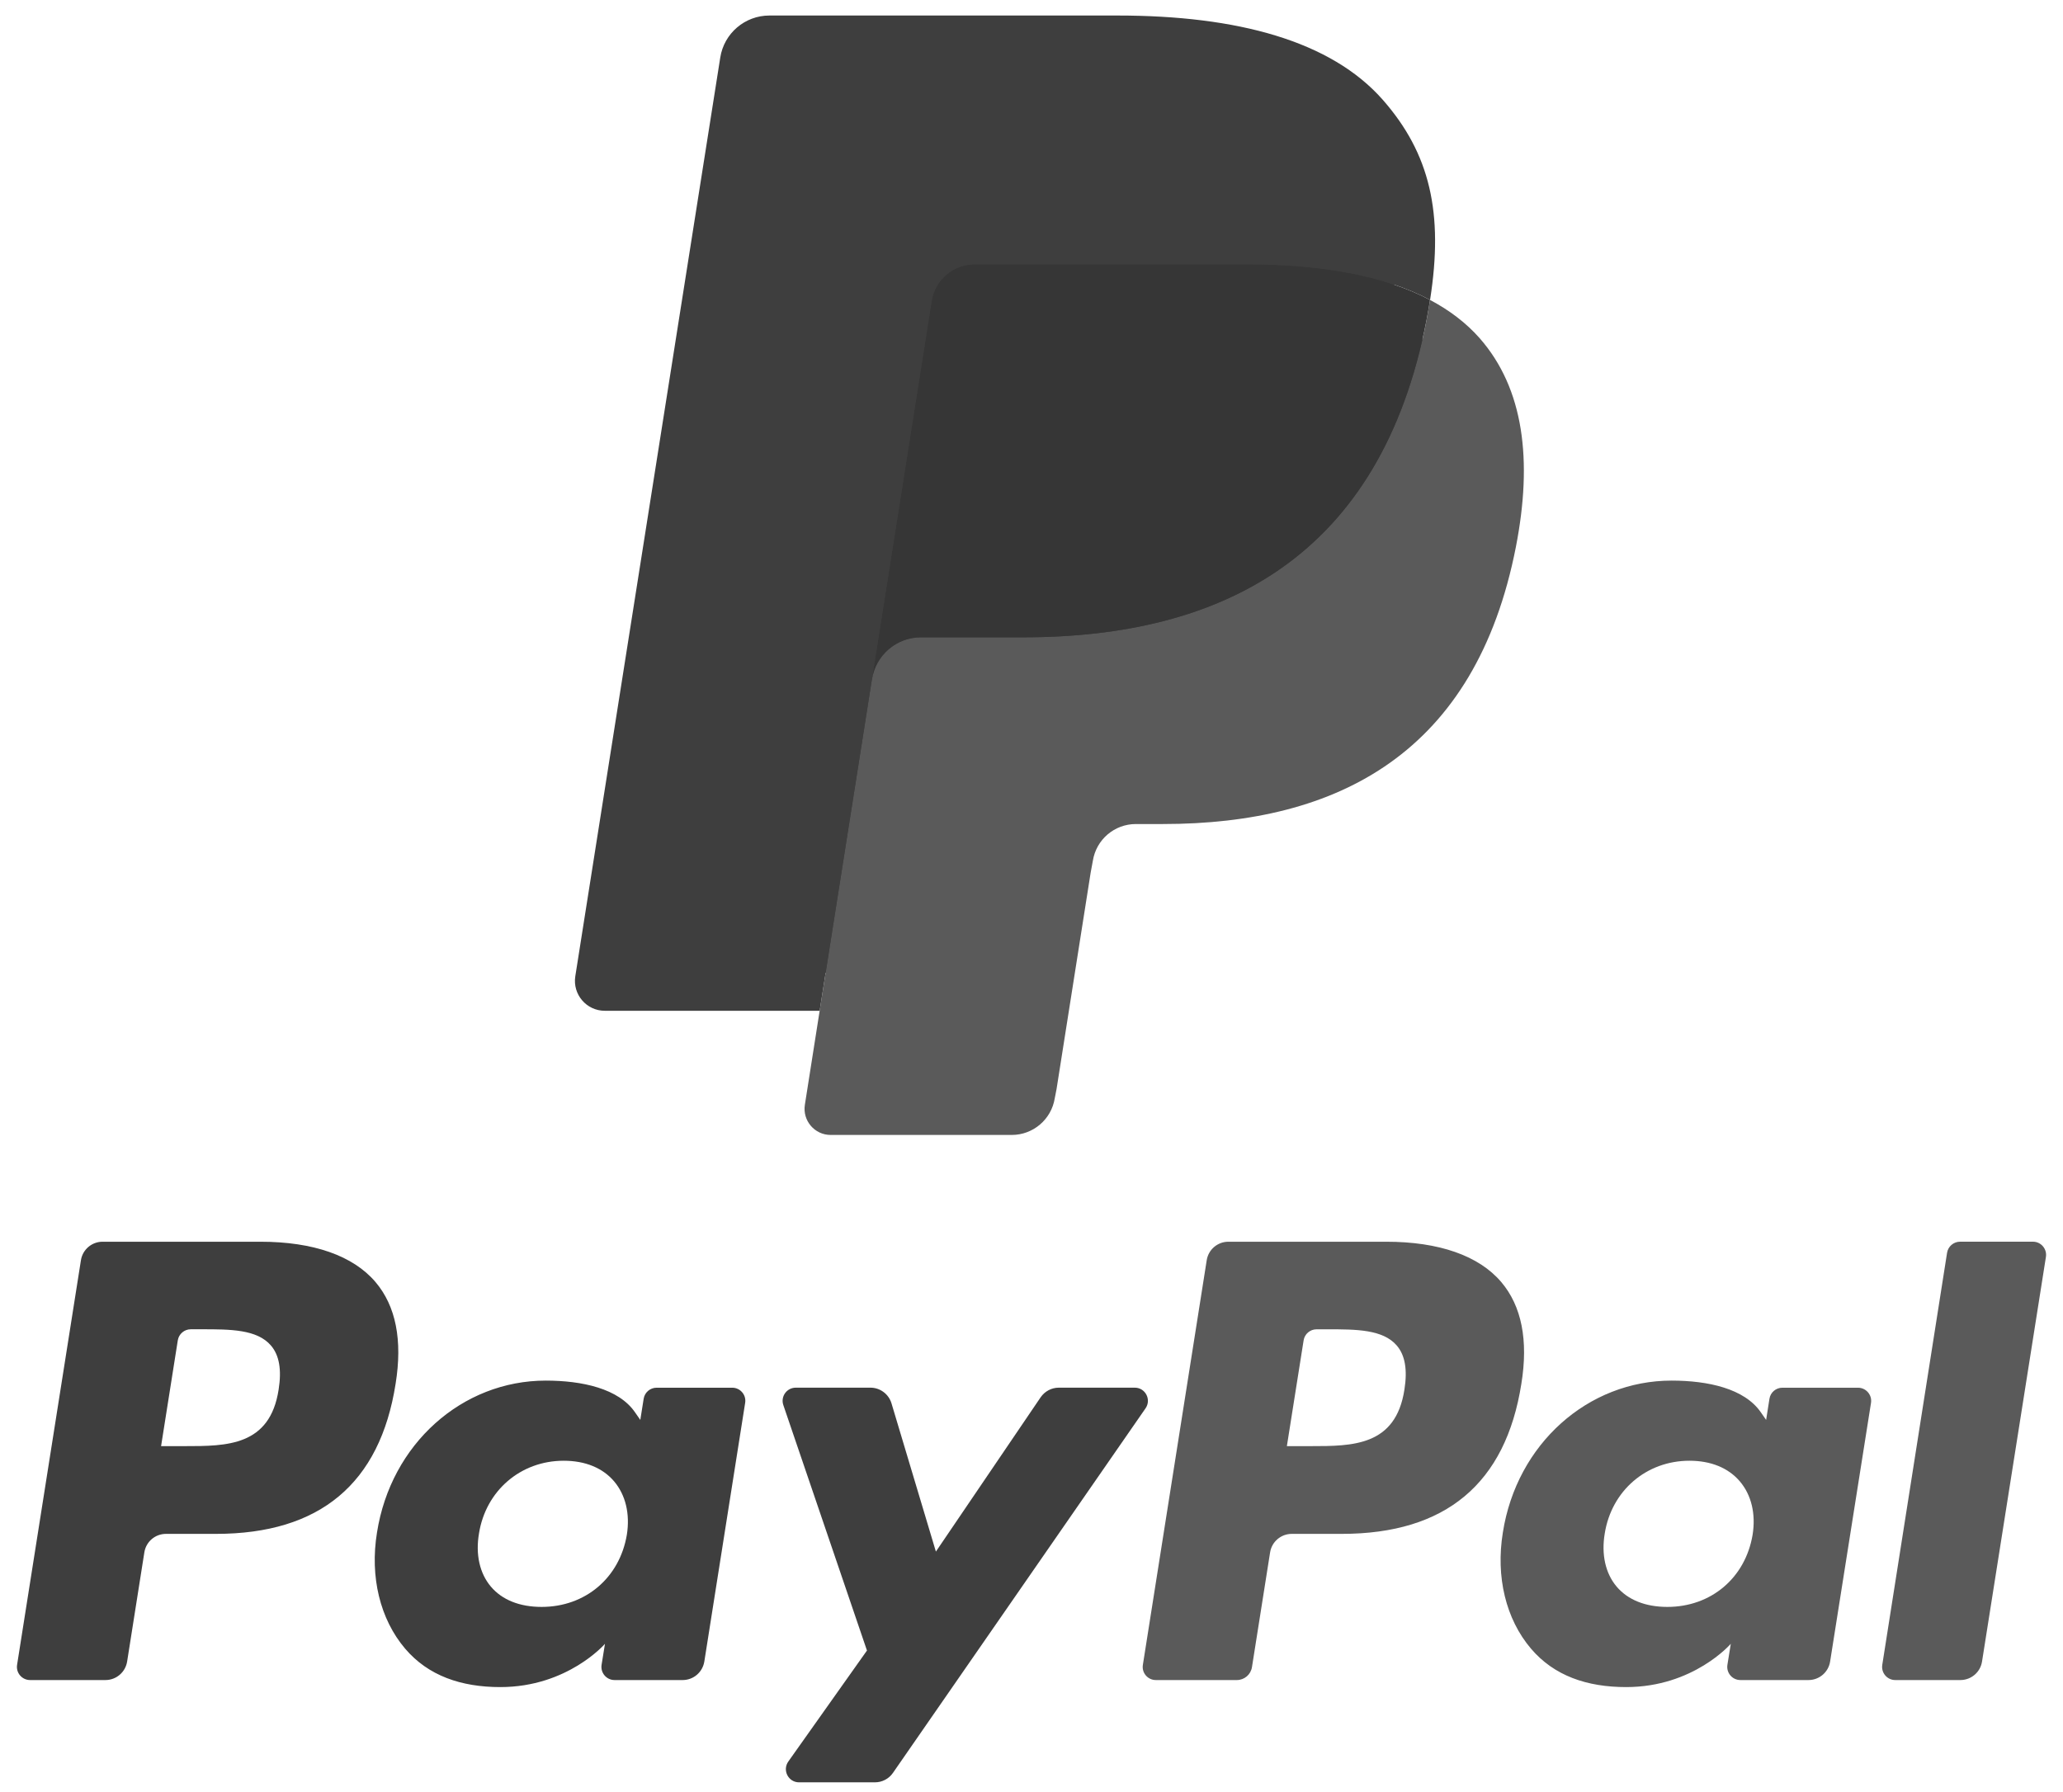 <svg width="61" height="53" viewBox="0 0 61 53" fill="none" xmlns="http://www.w3.org/2000/svg">
<path fill-rule="evenodd" clip-rule="evenodd" d="M7.7 36.723H3.033C2.714 36.723 2.442 36.955 2.393 37.27L0.505 49.237C0.468 49.473 0.65 49.686 0.89 49.686H3.118C3.437 49.686 3.709 49.454 3.759 49.138L4.268 45.911C4.317 45.594 4.589 45.363 4.908 45.363H6.385C9.46 45.363 11.234 43.875 11.697 40.927C11.906 39.637 11.706 38.624 11.102 37.914C10.439 37.135 9.262 36.723 7.7 36.723ZM8.239 41.093C7.984 42.768 6.704 42.768 5.467 42.768H4.763L5.257 39.641C5.286 39.452 5.45 39.312 5.641 39.312H5.964C6.806 39.312 7.601 39.312 8.012 39.793C8.257 40.08 8.332 40.505 8.239 41.093ZM21.651 41.04H19.416C19.225 41.04 19.061 41.179 19.032 41.368L18.933 41.993L18.776 41.767C18.293 41.065 17.214 40.83 16.137 40.83C13.667 40.83 11.558 42.7 11.147 45.324C10.934 46.633 11.237 47.884 11.979 48.757C12.661 49.559 13.635 49.894 14.794 49.894C16.784 49.894 17.888 48.614 17.888 48.614L17.788 49.236C17.751 49.473 17.933 49.686 18.172 49.686H20.185C20.505 49.686 20.775 49.454 20.826 49.138L22.033 41.489C22.072 41.254 21.889 41.04 21.651 41.04ZM18.535 45.389C18.32 46.666 17.306 47.523 16.014 47.523C15.365 47.523 14.846 47.315 14.513 46.921C14.183 46.529 14.057 45.971 14.163 45.351C14.364 44.085 15.395 43.2 16.667 43.2C17.302 43.2 17.818 43.41 18.157 43.808C18.498 44.21 18.633 44.771 18.535 45.389ZM31.307 41.039H33.553C33.868 41.039 34.051 41.392 33.872 41.65L26.403 52.432C26.282 52.607 26.083 52.711 25.87 52.711H23.627C23.311 52.711 23.127 52.355 23.309 52.096L25.635 48.813L23.162 41.554C23.076 41.302 23.262 41.039 23.531 41.039H25.738C26.024 41.039 26.277 41.228 26.36 41.502L27.673 45.887L30.77 41.324C30.892 41.146 31.093 41.039 31.307 41.039Z" fill="#3E3E3E"/>
<path fill-rule="evenodd" clip-rule="evenodd" d="M55.656 49.237L57.572 37.051C57.601 36.862 57.765 36.723 57.955 36.722H60.112C60.35 36.722 60.532 36.936 60.495 37.172L58.606 49.138C58.557 49.454 58.285 49.686 57.965 49.686H56.04C55.802 49.686 55.619 49.474 55.656 49.237ZM40.988 36.723H36.321C36.002 36.723 35.73 36.955 35.681 37.27L33.793 49.237C33.755 49.474 33.938 49.686 34.177 49.686H36.572C36.794 49.686 36.985 49.524 37.019 49.303L37.555 45.911C37.604 45.595 37.877 45.363 38.195 45.363H39.672C42.747 45.363 44.52 43.875 44.984 40.927C45.194 39.638 44.992 38.624 44.389 37.914C43.726 37.135 42.55 36.723 40.988 36.723ZM41.527 41.094C41.272 42.768 39.993 42.768 38.755 42.768H38.051L38.546 39.641C38.575 39.452 38.738 39.313 38.929 39.313H39.252C40.094 39.313 40.89 39.313 41.301 39.793C41.546 40.08 41.62 40.505 41.527 41.094ZM54.937 41.04H52.704C52.512 41.04 52.349 41.179 52.32 41.368L52.222 41.993L52.065 41.767C51.581 41.065 50.503 40.83 49.426 40.83C46.956 40.83 44.847 42.7 44.437 45.324C44.224 46.633 44.526 47.884 45.269 48.757C45.951 49.56 46.924 49.894 48.084 49.894C50.073 49.894 51.177 48.614 51.177 48.614L51.077 49.236C51.04 49.473 51.222 49.686 51.462 49.686H53.474C53.793 49.686 54.065 49.454 54.114 49.138L55.323 41.489C55.36 41.254 55.177 41.04 54.937 41.04ZM51.822 45.39C51.608 46.666 50.593 47.523 49.301 47.523C48.653 47.523 48.133 47.315 47.8 46.921C47.47 46.529 47.346 45.972 47.45 45.351C47.652 44.085 48.681 43.2 49.954 43.2C50.589 43.2 51.104 43.411 51.444 43.809C51.786 44.211 51.921 44.771 51.822 45.39Z" fill="#5A5A5A"/>
<path d="M24.971 32.442L25.545 28.798L24.267 28.768H18.165L22.406 1.877C22.419 1.795 22.462 1.72 22.524 1.666C22.587 1.612 22.667 1.583 22.75 1.583H33.04C36.456 1.583 38.814 2.293 40.045 3.696C40.622 4.355 40.989 5.043 41.167 5.799C41.353 6.594 41.357 7.543 41.175 8.7L41.161 8.785V9.526L41.739 9.853C42.225 10.111 42.611 10.406 42.907 10.744C43.401 11.307 43.72 12.022 43.855 12.87C43.994 13.742 43.948 14.78 43.72 15.955C43.456 17.306 43.031 18.483 42.456 19.447C41.927 20.334 41.254 21.07 40.454 21.641C39.69 22.183 38.783 22.594 37.757 22.857C36.763 23.116 35.63 23.247 34.387 23.247H33.587C33.014 23.247 32.458 23.453 32.021 23.823C31.583 24.2 31.294 24.715 31.205 25.279L31.145 25.608L30.131 32.03L30.085 32.266C30.073 32.341 30.052 32.378 30.021 32.404C29.994 32.426 29.954 32.442 29.916 32.442H24.971Z" fill="#3E3E3E"/>
<path d="M42.285 8.871C42.254 9.067 42.219 9.268 42.18 9.474C40.822 16.441 36.18 18.848 30.25 18.848H27.232C26.506 18.848 25.895 19.375 25.782 20.09L24.236 29.893L23.799 32.672C23.725 33.141 24.087 33.565 24.561 33.565H29.916C30.55 33.565 31.088 33.104 31.188 32.479L31.241 32.207L32.249 25.809L32.314 25.458C32.413 24.83 32.952 24.37 33.586 24.37H34.387C39.575 24.37 43.636 22.263 44.824 16.168C45.319 13.622 45.063 11.496 43.751 10.001C43.353 9.55 42.861 9.176 42.285 8.871Z" fill="#5A5A5A"/>
<path d="M40.865 8.304C40.657 8.244 40.443 8.189 40.224 8.14C40.003 8.092 39.777 8.049 39.545 8.012C38.731 7.88 37.839 7.817 36.883 7.817H28.818C28.619 7.817 28.431 7.862 28.262 7.944C27.89 8.122 27.614 8.475 27.547 8.906L25.831 19.773L25.782 20.09C25.895 19.375 26.506 18.848 27.231 18.848H30.25C36.179 18.848 40.822 16.44 42.179 9.474C42.219 9.268 42.253 9.067 42.284 8.871C41.941 8.688 41.569 8.533 41.168 8.4C41.07 8.367 40.968 8.335 40.865 8.304Z" fill="#363636"/>
<path d="M27.547 8.905C27.614 8.474 27.89 8.122 28.262 7.944C28.432 7.863 28.62 7.818 28.818 7.818H36.884C37.839 7.818 38.731 7.881 39.545 8.013C39.778 8.05 40.004 8.093 40.224 8.141C40.444 8.19 40.657 8.245 40.865 8.305C40.968 8.336 41.07 8.368 41.17 8.4C41.57 8.532 41.942 8.689 42.285 8.87C42.689 6.296 42.282 4.543 40.89 2.955C39.355 1.208 36.585 0.459 33.041 0.459H22.75C22.026 0.459 21.409 0.986 21.297 1.702L17.011 28.87C16.926 29.408 17.341 29.893 17.883 29.893H24.236L25.831 19.773L27.547 8.905Z" fill="#3E3E3E"/>
</svg>
